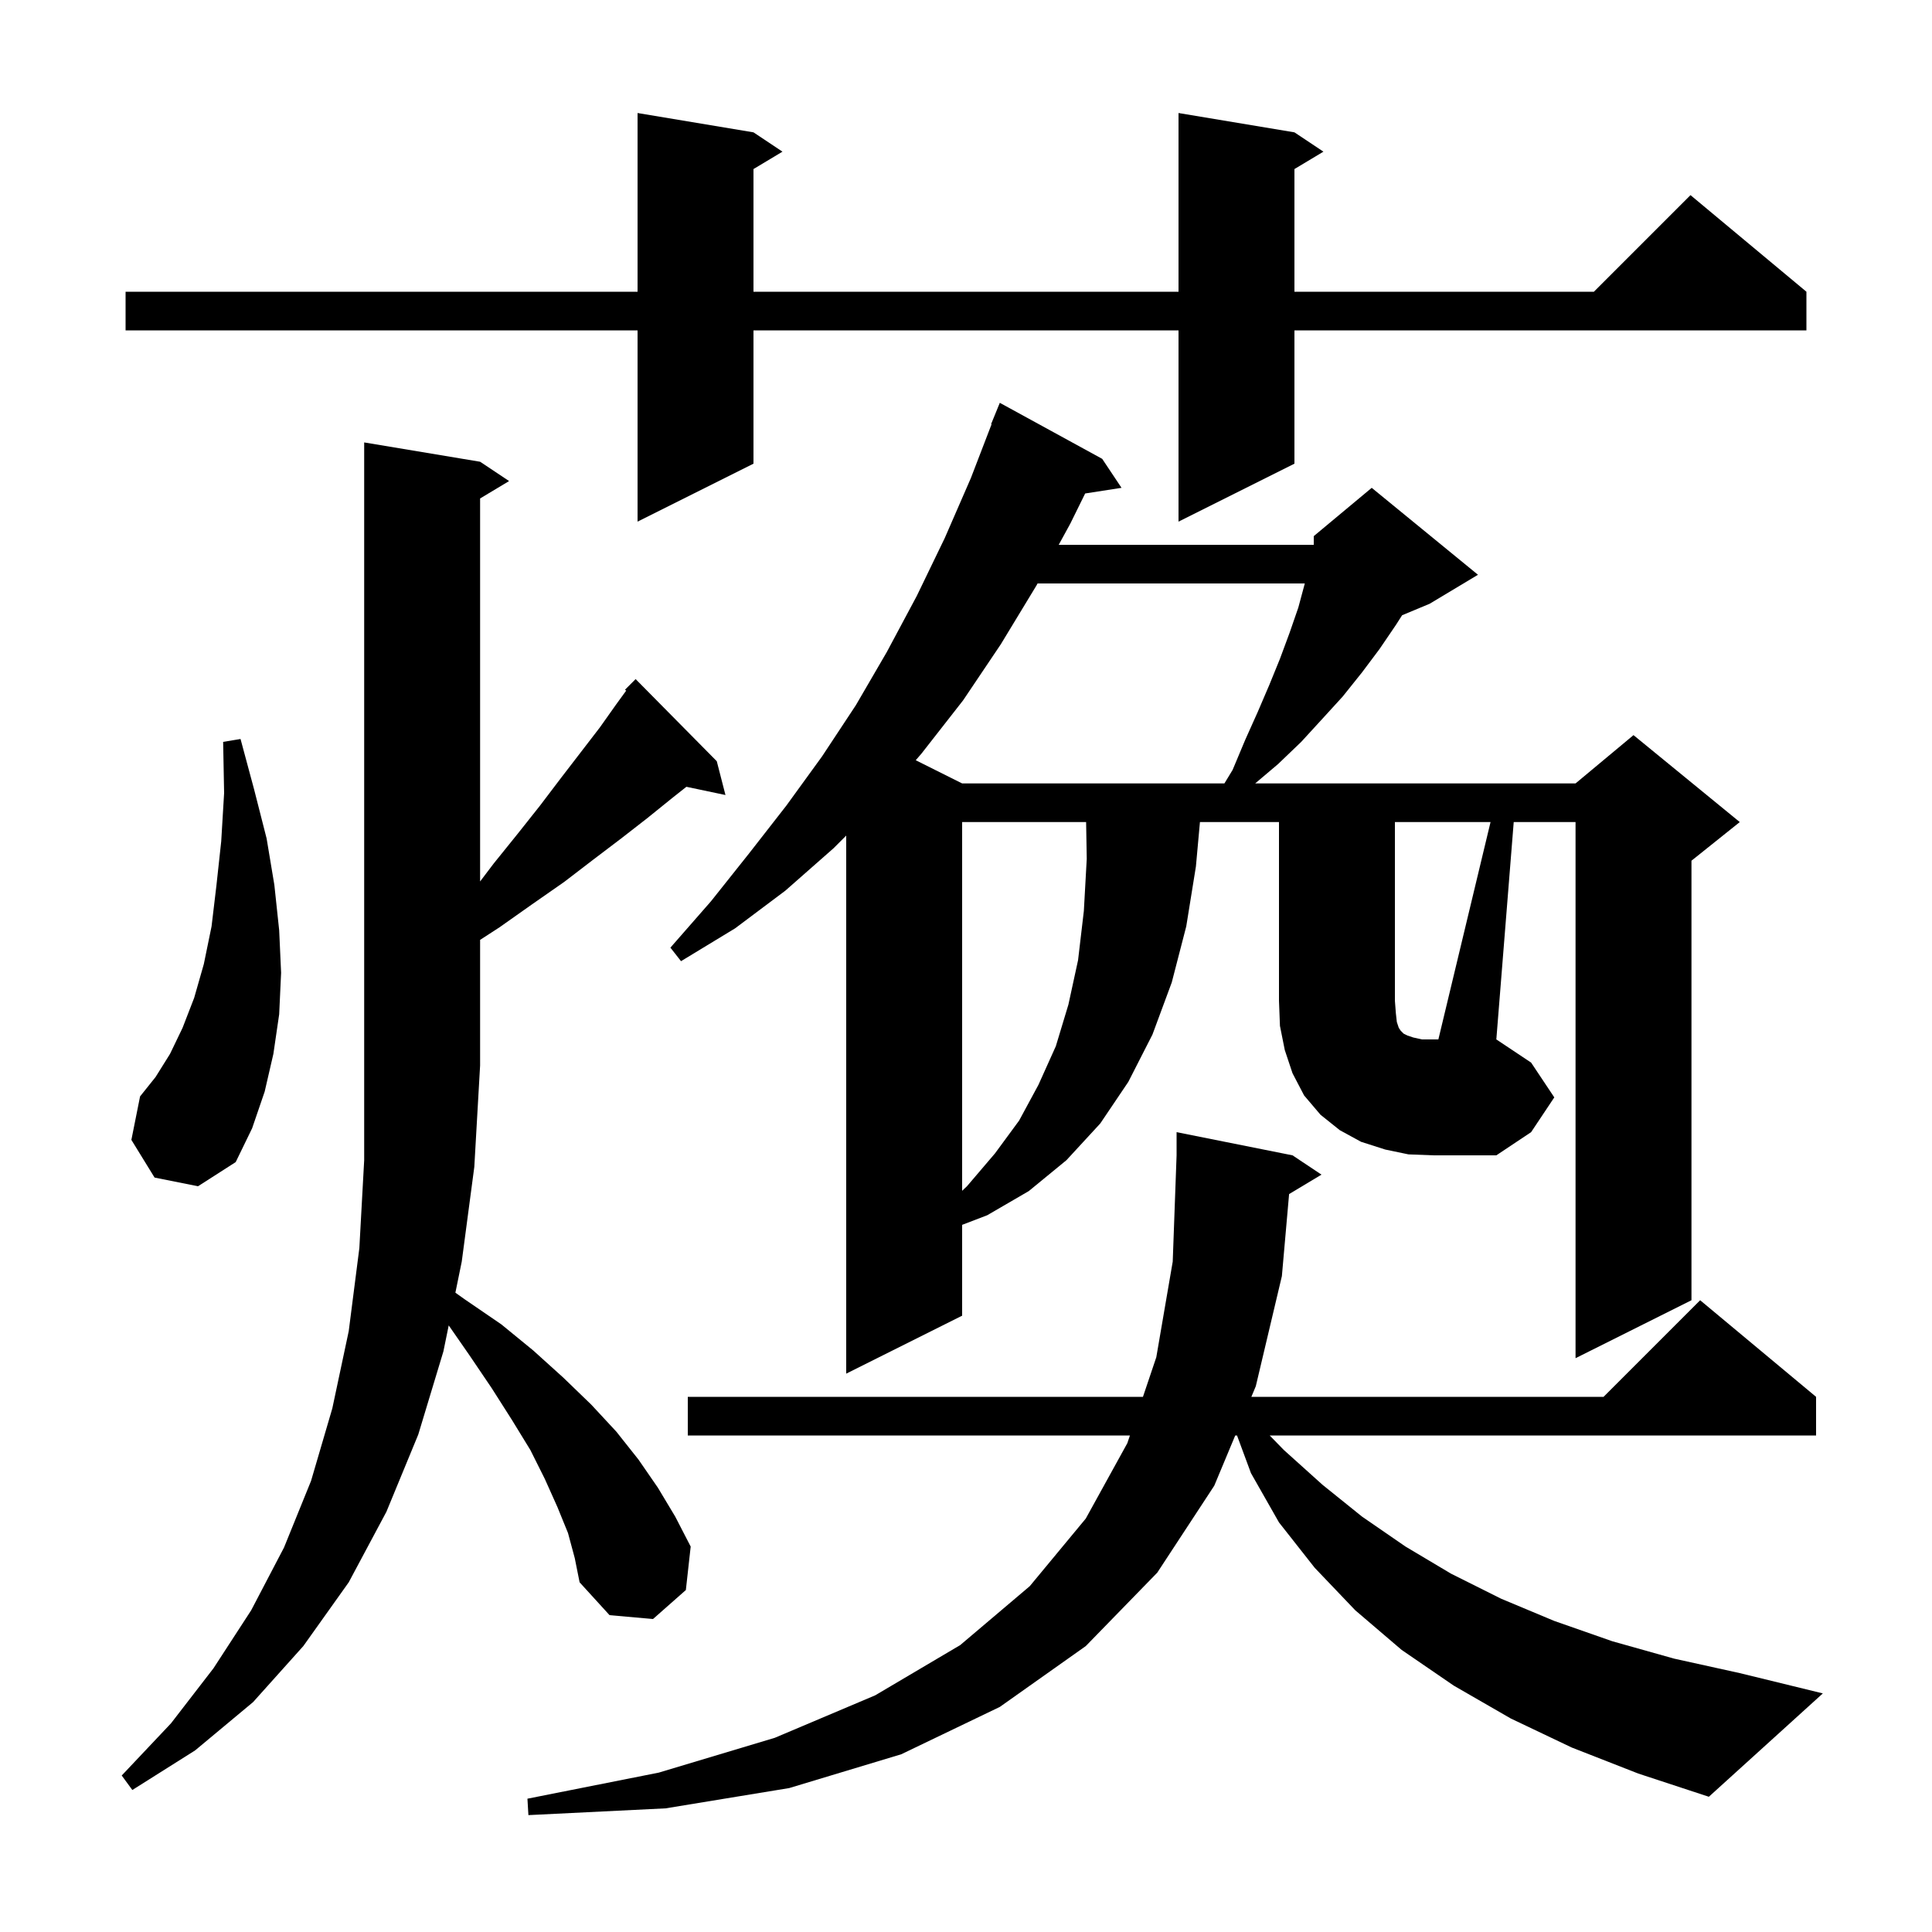 <svg xmlns="http://www.w3.org/2000/svg" xmlns:xlink="http://www.w3.org/1999/xlink" version="1.1" baseProfile="full" viewBox="0 0 200 200" width="200" height="200"><g fill="currentColor"><path d="M 133.447 123.612 L 132.7 132.1 L 130.0 143.5 L 129.541 144.6 L 166.0 144.6 L 176.0 134.6 L 188.0 144.6 L 188.0 148.6 L 131.438 148.6 L 132.9 150.1 L 136.9 153.7 L 141.0 157.0 L 145.5 160.1 L 150.2 162.9 L 155.4 165.5 L 160.9 167.8 L 166.9 169.9 L 173.3 171.7 L 180.1 173.2 L 188.7 175.3 L 176.9 186.0 L 169.6 183.6 L 162.7 180.9 L 156.4 177.9 L 150.5 174.5 L 145.1 170.8 L 140.3 166.7 L 136.1 162.3 L 132.4 157.6 L 129.5 152.5 L 128.056 148.6 L 127.871 148.6 L 125.7 153.8 L 119.8 162.8 L 112.4 170.4 L 103.5 176.7 L 93.3 181.6 L 81.7 185.1 L 68.9 187.2 L 54.7 187.9 L 54.6 186.2 L 68.2 183.5 L 80.2 179.9 L 90.6 175.5 L 99.4 170.3 L 106.6 164.2 L 112.4 157.2 L 116.7 149.4 L 116.97 148.6 L 71.2 148.6 L 71.2 144.6 L 118.318 144.6 L 119.7 140.5 L 121.4 130.6 L 121.8 119.6 L 121.8 117.2 L 133.8 119.6 L 136.8 121.6 Z M 58.8 158.7 L 57.7 156.0 L 56.4 153.1 L 54.9 150.1 L 53.0 147.0 L 50.9 143.7 L 48.6 140.3 L 46.451 137.205 L 45.9 139.9 L 43.3 148.5 L 40.0 156.5 L 36.1 163.8 L 31.4 170.4 L 26.2 176.2 L 20.2 181.2 L 13.7 185.3 L 12.6 183.8 L 17.7 178.4 L 22.1 172.7 L 26.0 166.7 L 29.4 160.2 L 32.2 153.3 L 34.4 145.8 L 36.1 137.8 L 37.2 129.2 L 37.7 120.1 L 37.7 45.8 L 49.7 47.8 L 52.7 49.8 L 49.7 51.6 L 49.7 91.248 L 51.1 89.4 L 53.6 86.3 L 55.9 83.4 L 58.1 80.5 L 62.1 75.3 L 63.8 72.9 L 64.822 71.495 L 64.7 71.4 L 65.8 70.3 L 74.2 78.8 L 75.1 82.3 L 71.055 81.448 L 69.6 82.6 L 67.0 84.7 L 64.3 86.8 L 61.4 89.0 L 58.4 91.3 L 55.1 93.6 L 51.7 96.0 L 49.7 97.297 L 49.7 110.3 L 49.1 120.8 L 47.8 130.6 L 47.142 133.819 L 48.1 134.5 L 51.9 137.1 L 55.2 139.8 L 58.3 142.6 L 61.2 145.4 L 63.8 148.2 L 66.1 151.1 L 68.1 154.0 L 69.9 157.0 L 71.5 160.1 L 71.0 164.6 L 67.6 167.6 L 63.1 167.2 L 60.0 163.8 L 59.5 161.3 Z M 99.6 85.1 L 99.6 123.271 L 100.1 122.8 L 103.0 119.4 L 105.5 116.0 L 107.5 112.3 L 109.3 108.3 L 110.6 104.0 L 111.6 99.4 L 112.2 94.3 L 112.5 88.9 L 112.434 85.1 Z M 16.0 121.9 L 13.6 118.0 L 14.5 113.5 L 16.1 111.5 L 17.6 109.1 L 18.9 106.4 L 20.1 103.3 L 21.1 99.8 L 21.9 95.9 L 22.4 91.7 L 22.9 87.1 L 23.2 82.1 L 23.1 76.8 L 24.9 76.5 L 26.3 81.7 L 27.6 86.8 L 28.4 91.6 L 28.9 96.3 L 29.1 100.7 L 28.9 105.0 L 28.3 109.1 L 27.4 113.0 L 26.1 116.8 L 24.4 120.3 L 20.5 122.8 Z M 154.3 85.1 L 144.4 85.1 L 144.4 103.6 L 144.5 104.9 L 144.6 105.8 L 144.8 106.4 L 145.0 106.7 L 145.3 107.0 L 145.7 107.2 L 146.3 107.4 L 147.2 107.6 L 148.9 107.6 Z M 107.409 60.4 L 107.3 60.6 L 103.6 66.7 L 99.7 72.5 L 95.4 78.0 L 94.797 78.699 L 99.6 81.1 L 126.75 81.1 L 127.6 79.7 L 128.9 76.6 L 130.2 73.7 L 131.4 70.9 L 132.5 68.2 L 133.5 65.5 L 134.4 62.9 L 135.073 60.4 Z M 134.0 13.7 L 137.0 15.7 L 134.0 17.5 L 134.0 30.2 L 165.0 30.2 L 175.0 20.2 L 187.0 30.2 L 187.0 34.2 L 134.0 34.2 L 134.0 48.0 L 122.0 54.0 L 122.0 34.2 L 78.0 34.2 L 78.0 48.0 L 66.0 54.0 L 66.0 34.2 L 13.0 34.2 L 13.0 30.2 L 66.0 30.2 L 66.0 11.7 L 78.0 13.7 L 81.0 15.7 L 78.0 17.5 L 78.0 30.2 L 122.0 30.2 L 122.0 11.7 Z M 160.9 113.6 L 158.5 117.2 L 154.9 119.6 L 148.4 119.6 L 145.8 119.5 L 143.4 119.0 L 140.9 118.2 L 138.7 117.0 L 136.7 115.4 L 135.0 113.4 L 133.8 111.1 L 133.0 108.7 L 132.5 106.2 L 132.4 103.6 L 132.4 85.1 L 124.218 85.1 L 123.8 89.7 L 122.8 95.9 L 121.3 101.7 L 119.3 107.1 L 116.8 112.0 L 113.9 116.3 L 110.4 120.1 L 106.5 123.3 L 102.2 125.8 L 99.6 126.796 L 99.6 136.2 L 87.6 142.2 L 87.6 86.5 L 86.3 87.8 L 81.3 92.2 L 76.1 96.1 L 70.5 99.5 L 69.4 98.1 L 73.6 93.3 L 77.5 88.4 L 81.4 83.4 L 85.1 78.3 L 88.6 73.0 L 91.8 67.5 L 94.9 61.7 L 97.8 55.7 L 100.5 49.5 L 102.648 43.915 L 102.6 43.9 L 103.5 41.7 L 114.1 47.5 L 116.1 50.5 L 112.335 51.084 L 110.8 54.2 L 109.597 56.4 L 136.0 56.4 L 136.0 55.5 L 142.0 50.5 L 153.0 59.5 L 148.0 62.5 L 145.147 63.689 L 144.5 64.7 L 142.8 67.2 L 141.0 69.6 L 139.0 72.1 L 136.9 74.4 L 134.7 76.8 L 132.3 79.1 L 129.936 81.1 L 163.1 81.1 L 169.1 76.1 L 180.1 85.1 L 175.1 89.1 L 175.1 134.6 L 163.1 140.6 L 163.1 85.1 L 156.7 85.1 L 154.9 107.6 L 158.5 110.0 Z "/></g></svg>
